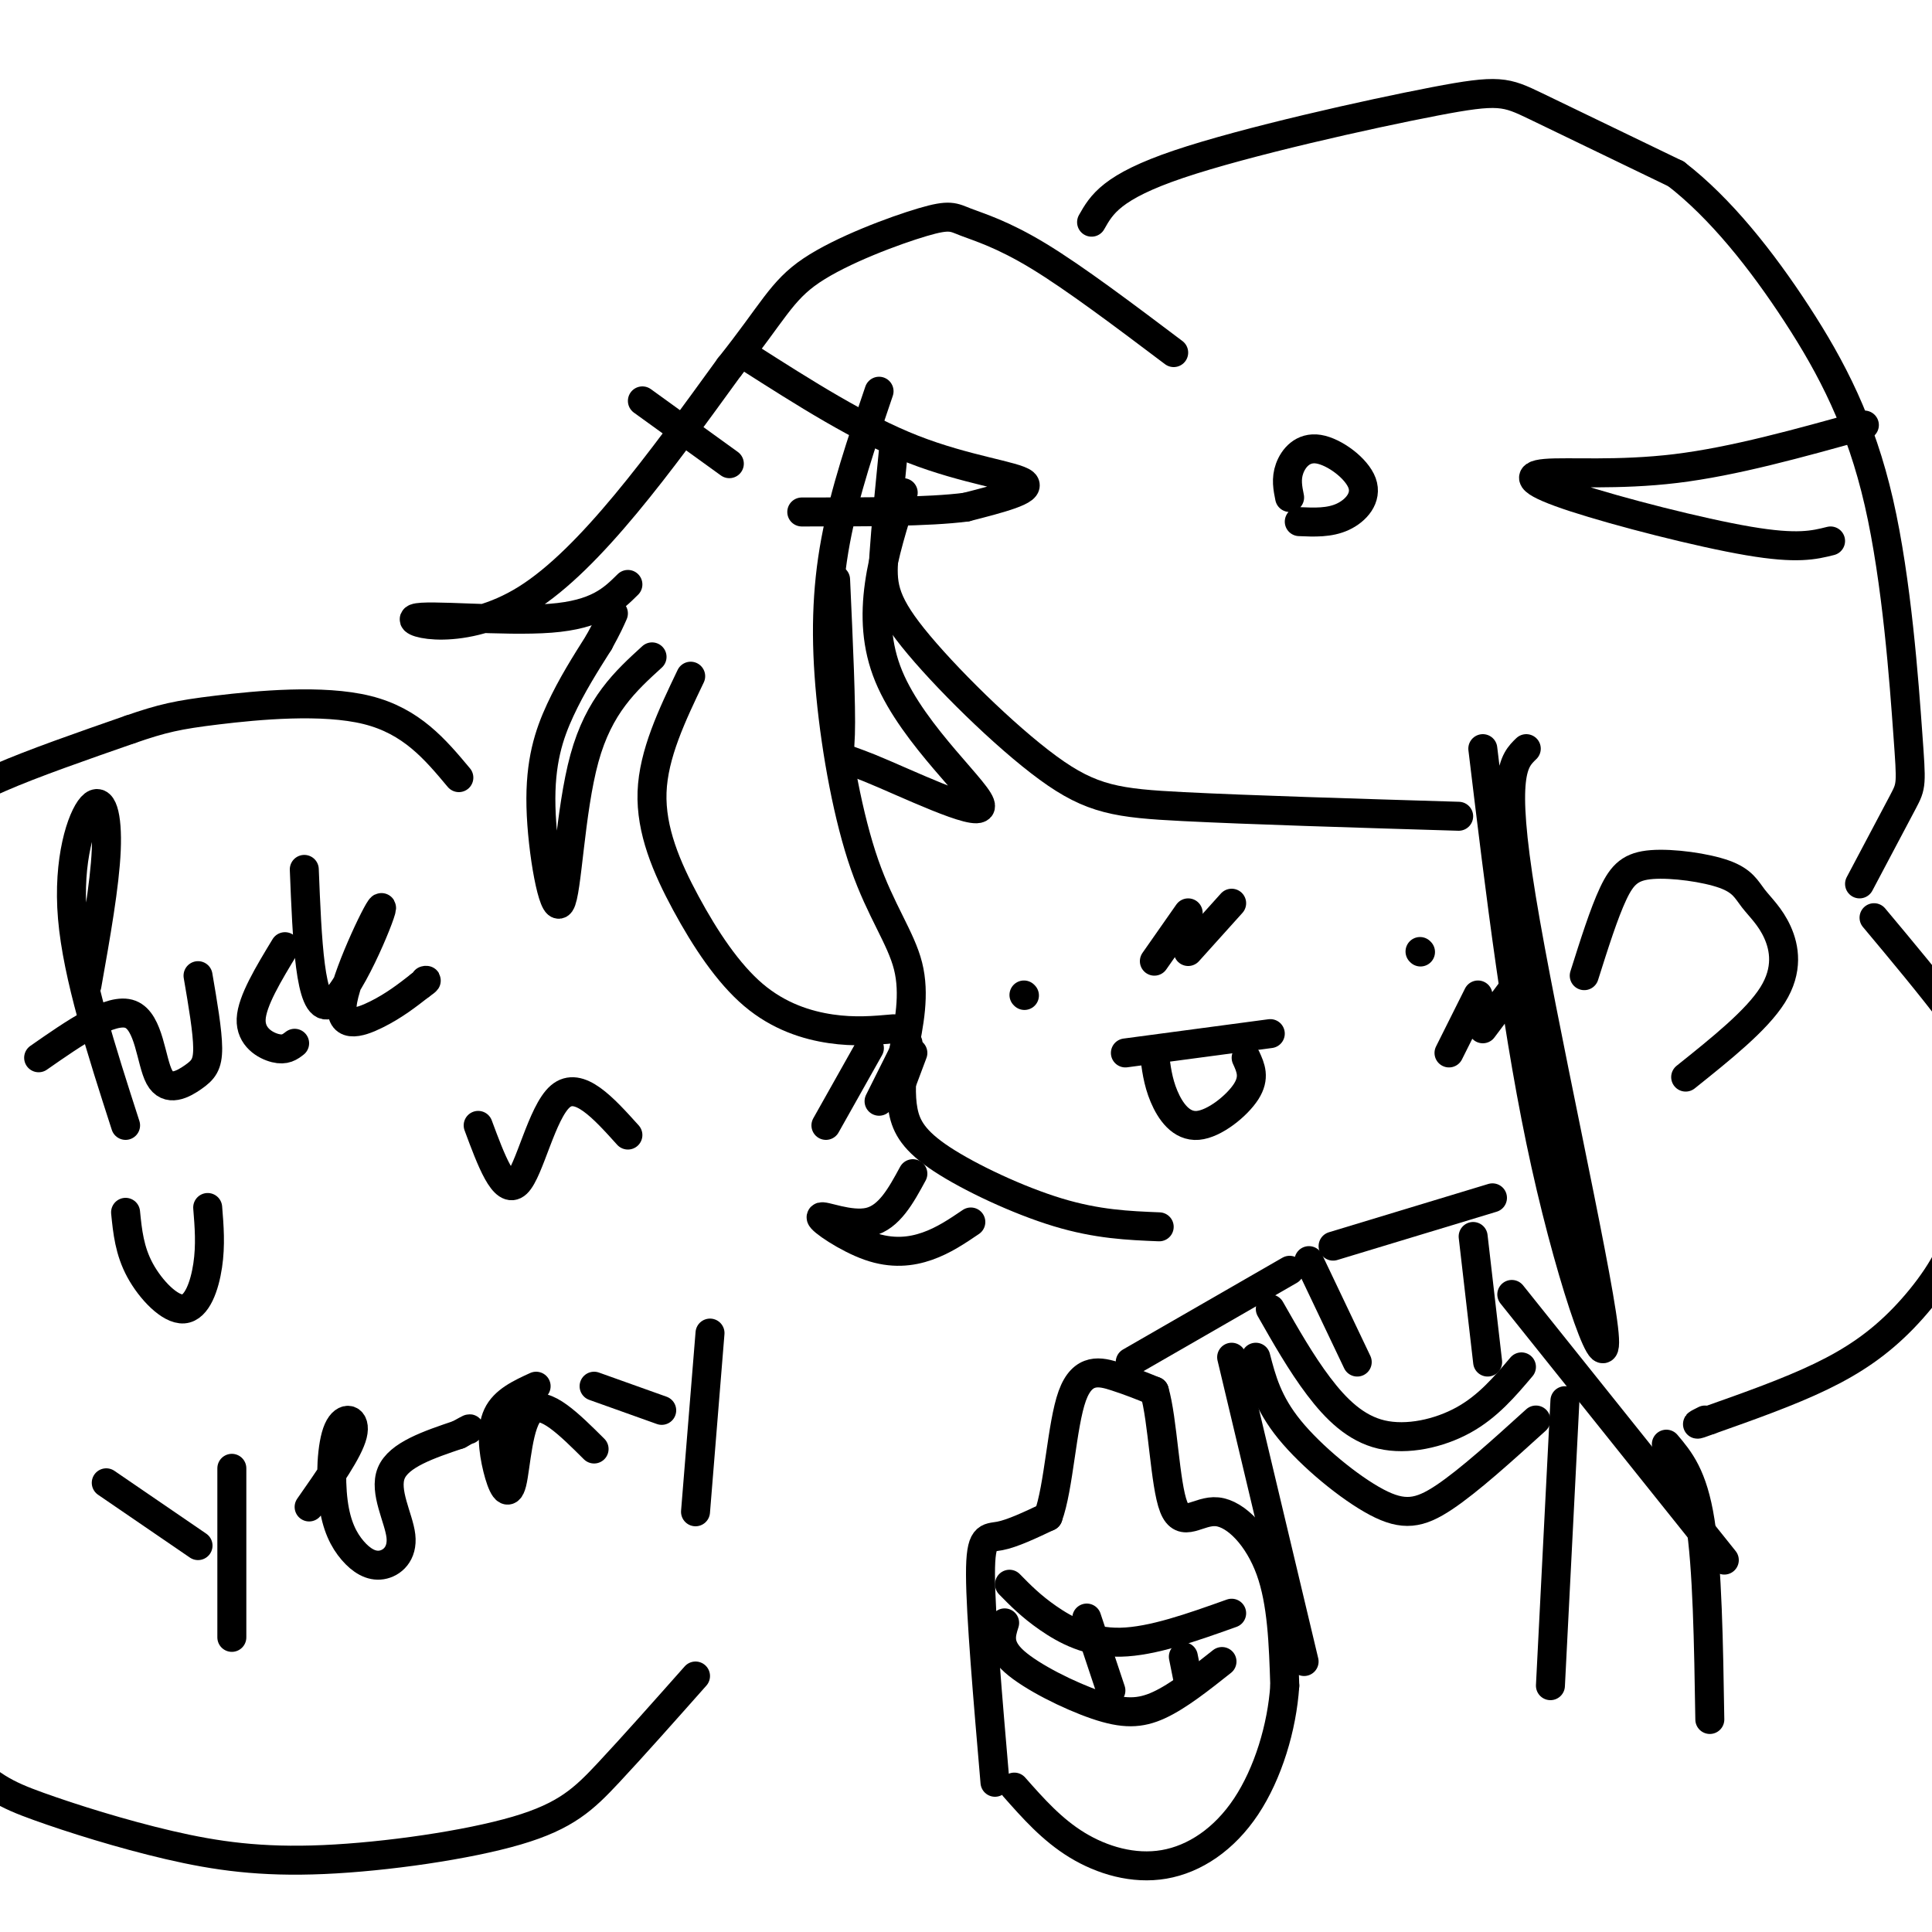 <svg viewBox='0 0 400 400' version='1.1' xmlns='http://www.w3.org/2000/svg' xmlns:xlink='http://www.w3.org/1999/xlink'><g fill='none' stroke='#000000' stroke-width='6' stroke-linecap='round' stroke-linejoin='round'><path d='M182,81c-3.552,10.400 -7.104,20.801 -9,31c-1.896,10.199 -2.137,20.198 -1,32c1.137,11.802 3.652,25.408 7,35c3.348,9.592 7.528,15.169 9,21c1.472,5.831 0.236,11.915 -1,18'/><path d='M187,218c-0.324,5.062 -0.633,8.718 0,12c0.633,3.282 2.209,6.191 8,10c5.791,3.809 15.797,8.517 24,11c8.203,2.483 14.601,2.742 21,3'/><path d='M276,258c0.000,0.000 33.000,-10.000 33,-10'/><path d='M328,202c2.046,-6.476 4.091,-12.952 6,-17c1.909,-4.048 3.680,-5.670 8,-6c4.320,-0.330 11.188,0.630 15,2c3.812,1.370 4.568,3.151 6,5c1.432,1.849 3.539,3.767 5,7c1.461,3.233 2.274,7.781 -1,13c-3.274,5.219 -10.637,11.110 -18,17'/><path d='M271,261c0.000,0.000 10.000,21.000 10,21'/><path d='M267,263c0.000,0.000 -33.000,19.000 -33,19'/><path d='M305,256c0.000,0.000 3.000,26.000 3,26'/><path d='M206,369c-1.489,-17.356 -2.978,-34.711 -3,-43c-0.022,-8.289 1.422,-7.511 4,-8c2.578,-0.489 6.289,-2.244 10,-4'/><path d='M217,314c2.238,-6.000 2.833,-19.000 5,-25c2.167,-6.000 5.905,-5.000 9,-4c3.095,1.000 5.548,2.000 8,3'/><path d='M239,288c1.764,5.954 2.174,19.338 4,24c1.826,4.662 5.069,0.601 9,1c3.931,0.399 8.552,5.257 11,12c2.448,6.743 2.724,15.372 3,24'/><path d='M266,349c-0.563,8.622 -3.470,18.177 -8,25c-4.530,6.823 -10.681,10.914 -17,12c-6.319,1.086 -12.805,-0.833 -18,-4c-5.195,-3.167 -9.097,-7.584 -13,-12'/><path d='M208,336c-0.768,2.417 -1.536,4.833 2,8c3.536,3.167 11.375,7.083 17,9c5.625,1.917 9.036,1.833 13,0c3.964,-1.833 8.482,-5.417 13,-9'/><path d='M209,328c2.222,2.267 4.444,4.533 8,7c3.556,2.467 8.444,5.133 15,5c6.556,-0.133 14.778,-3.067 23,-6'/><path d='M225,335c0.000,0.000 5.000,15.000 5,15'/><path d='M245,343c0.000,0.000 1.000,5.000 1,5'/><path d='M233,218c0.000,0.000 30.000,-4.000 30,-4'/><path d='M239,218c0.351,2.958 0.702,5.917 2,9c1.298,3.083 3.542,6.292 7,6c3.458,-0.292 8.131,-4.083 10,-7c1.869,-2.917 0.935,-4.958 0,-7'/><path d='M294,197c0.000,0.000 0.100,0.100 0.1,0.1'/><path d='M212,206c0.000,0.000 0.100,0.100 0.1,0.1'/><path d='M239,199c0.000,0.000 7.000,-10.000 7,-10'/><path d='M246,197c0.000,0.000 9.000,-10.000 9,-10'/><path d='M185,213c-4.038,0.362 -8.077,0.724 -13,0c-4.923,-0.724 -10.732,-2.534 -16,-7c-5.268,-4.466 -9.995,-11.587 -14,-19c-4.005,-7.413 -7.287,-15.118 -7,-23c0.287,-7.882 4.144,-15.941 8,-24'/><path d='M135,136c-5.491,5.010 -10.982,10.019 -14,21c-3.018,10.981 -3.561,27.933 -5,30c-1.439,2.067 -3.772,-10.751 -4,-20c-0.228,-9.249 1.649,-14.928 4,-20c2.351,-5.072 5.175,-9.536 8,-14'/><path d='M124,133c1.833,-3.333 2.417,-4.667 3,-6'/><path d='M130,121c-3.161,3.125 -6.321,6.250 -16,7c-9.679,0.750 -25.875,-0.875 -28,0c-2.125,0.875 9.821,4.250 23,-4c13.179,-8.250 27.589,-28.125 42,-48'/><path d='M151,76c9.058,-11.362 10.703,-15.765 17,-20c6.297,-4.235 17.244,-8.300 23,-10c5.756,-1.700 6.319,-1.035 9,0c2.681,1.035 7.480,2.438 15,7c7.520,4.562 17.760,12.281 28,20'/><path d='M226,46c2.065,-3.655 4.131,-7.310 18,-12c13.869,-4.690 39.542,-10.417 53,-13c13.458,-2.583 14.702,-2.024 21,1c6.298,3.024 17.649,8.512 29,14'/><path d='M347,36c9.211,7.102 17.739,17.856 25,29c7.261,11.144 13.256,22.678 17,39c3.744,16.322 5.239,37.433 6,48c0.761,10.567 0.789,10.591 -1,14c-1.789,3.409 -5.394,10.205 -9,17'/><path d='M388,190c11.708,13.997 23.415,27.994 29,40c5.585,12.006 5.047,22.020 4,27c-1.047,4.980 -2.602,4.927 -6,2c-3.398,-2.927 -8.637,-8.726 -10,-10c-1.363,-1.274 1.150,1.978 0,7c-1.150,5.022 -5.963,11.814 -11,17c-5.037,5.186 -10.296,8.768 -17,12c-6.704,3.232 -14.852,6.116 -23,9'/><path d='M354,294c-4.000,1.500 -2.500,0.750 -1,0'/><path d='M316,155c-2.625,2.536 -5.250,5.071 -1,31c4.250,25.929 15.375,75.250 17,89c1.625,13.750 -6.250,-8.071 -12,-34c-5.750,-25.929 -9.375,-55.964 -13,-86'/><path d='M302,169c-21.718,-0.657 -43.435,-1.314 -57,-2c-13.565,-0.686 -18.976,-1.400 -28,-8c-9.024,-6.600 -21.660,-19.085 -28,-27c-6.340,-7.915 -6.383,-11.262 -6,-17c0.383,-5.738 1.191,-13.869 2,-22'/><path d='M187,102c-4.070,12.766 -8.140,25.531 -3,38c5.140,12.469 19.491,24.641 19,27c-0.491,2.359 -15.825,-5.096 -23,-8c-7.175,-2.904 -6.193,-1.258 -6,-7c0.193,-5.742 -0.404,-18.871 -1,-32'/><path d='M189,243c-2.450,4.514 -4.900,9.027 -9,10c-4.100,0.973 -9.852,-1.595 -10,-1c-0.148,0.595 5.306,4.352 10,6c4.694,1.648 8.627,1.185 12,0c3.373,-1.185 6.187,-3.093 9,-5'/><path d='M313,268c0.000,0.000 44.000,55.000 44,55'/><path d='M324,290c0.000,0.000 -3.000,59.000 -3,59'/><path d='M255,281c0.000,0.000 15.000,63.000 15,63'/><path d='M263,271c3.190,5.607 6.381,11.214 10,16c3.619,4.786 7.667,8.750 13,10c5.333,1.250 11.952,-0.214 17,-3c5.048,-2.786 8.524,-6.893 12,-11'/><path d='M260,281c1.226,4.708 2.452,9.417 7,15c4.548,5.583 12.417,12.042 18,15c5.583,2.958 8.881,2.417 14,-1c5.119,-3.417 12.060,-9.708 19,-16'/><path d='M345,299c2.750,3.250 5.500,6.500 7,16c1.500,9.500 1.750,25.250 2,41'/><path d='M300,218c0.000,0.000 6.000,-12.000 6,-12'/><path d='M307,213c0.000,0.000 6.000,-8.000 6,-8'/><path d='M171,233c0.000,0.000 9.000,-16.000 9,-16'/><path d='M182,228c0.000,0.000 6.000,-12.000 6,-12'/><path d='M130,235c-5.089,-5.644 -10.178,-11.289 -14,-8c-3.822,3.289 -6.378,15.511 -9,18c-2.622,2.489 -5.311,-4.756 -8,-12'/><path d='M18,204c1.845,-10.387 3.690,-20.774 4,-28c0.310,-7.226 -0.917,-11.292 -3,-9c-2.083,2.292 -5.024,10.940 -4,23c1.024,12.060 6.012,27.530 11,43'/><path d='M8,219c7.536,-5.252 15.072,-10.504 19,-9c3.928,1.504 4.249,9.764 6,13c1.751,3.236 4.933,1.448 7,0c2.067,-1.448 3.019,-2.557 3,-6c-0.019,-3.443 -1.010,-9.222 -2,-15'/><path d='M59,196c-3.422,5.644 -6.844,11.289 -7,15c-0.156,3.711 2.956,5.489 5,6c2.044,0.511 3.022,-0.244 4,-1'/><path d='M63,180c0.584,14.641 1.167,29.282 5,28c3.833,-1.282 10.914,-18.488 11,-20c0.086,-1.512 -6.823,12.670 -8,19c-1.177,6.330 3.378,4.809 7,3c3.622,-1.809 6.311,-3.904 9,-6'/><path d='M87,204c1.667,-1.167 1.333,-1.083 1,-1'/><path d='M26,251c0.399,3.970 0.798,7.940 3,12c2.202,4.060 6.208,8.208 9,8c2.792,-0.208 4.369,-4.774 5,-9c0.631,-4.226 0.315,-8.113 0,-12'/><path d='M22,307c0.000,0.000 19.000,13.000 19,13'/><path d='M48,304c0.000,0.000 0.000,35.000 0,35'/><path d='M64,312c4.091,-5.844 8.181,-11.689 9,-15c0.819,-3.311 -1.635,-4.090 -3,-1c-1.365,3.090 -1.641,10.047 -1,15c0.641,4.953 2.199,7.902 4,10c1.801,2.098 3.843,3.346 6,3c2.157,-0.346 4.427,-2.285 4,-6c-0.427,-3.715 -3.551,-9.204 -2,-13c1.551,-3.796 7.775,-5.898 14,-8'/><path d='M95,297c2.667,-1.500 2.333,-1.250 2,-1'/><path d='M111,287c-3.301,1.514 -6.603,3.027 -8,6c-1.397,2.973 -0.890,7.405 0,11c0.890,3.595 2.163,6.352 3,3c0.837,-3.352 1.239,-12.815 4,-15c2.761,-2.185 7.880,2.907 13,8'/><path d='M123,287c0.000,0.000 14.000,5.000 14,5'/><path d='M147,276c0.000,0.000 -3.000,37.000 -3,37'/><path d='M144,347c-6.462,7.286 -12.923,14.572 -18,20c-5.077,5.428 -8.768,8.999 -19,12c-10.232,3.001 -27.005,5.431 -40,6c-12.995,0.569 -22.212,-0.724 -32,-3c-9.788,-2.276 -20.148,-5.534 -27,-8c-6.852,-2.466 -10.195,-4.139 -17,-11c-6.805,-6.861 -17.071,-18.908 -23,-28c-5.929,-9.092 -7.521,-15.227 -9,-23c-1.479,-7.773 -2.845,-17.183 -3,-30c-0.155,-12.817 0.900,-29.039 2,-42c1.100,-12.961 2.243,-22.660 7,-34c4.757,-11.340 13.127,-24.322 19,-32c5.873,-7.678 9.249,-10.051 16,-13c6.751,-2.949 16.875,-6.475 27,-10'/><path d='M27,151c6.631,-2.286 9.708,-3.000 18,-4c8.292,-1.000 21.798,-2.286 31,0c9.202,2.286 14.101,8.143 19,14'/><path d='M186,226c0.000,0.000 3.000,-8.000 3,-8'/><path d='M386,88c-13.504,3.770 -27.008,7.541 -39,9c-11.992,1.459 -22.472,0.608 -27,1c-4.528,0.392 -3.104,2.029 6,5c9.104,2.971 25.887,7.278 36,9c10.113,1.722 13.557,0.861 17,0'/><path d='M267,103c-0.389,-1.925 -0.778,-3.850 0,-6c0.778,-2.150 2.724,-4.525 6,-4c3.276,0.525 7.882,3.949 9,7c1.118,3.051 -1.252,5.729 -4,7c-2.748,1.271 -5.874,1.136 -9,1'/><path d='M155,74c11.533,7.356 23.067,14.711 34,19c10.933,4.289 21.267,5.511 23,7c1.733,1.489 -5.133,3.244 -12,5'/><path d='M200,105c-7.667,1.000 -20.833,1.000 -34,1'/><path d='M151,96c0.000,0.000 -18.000,-13.000 -18,-13'/></g>
</svg>
